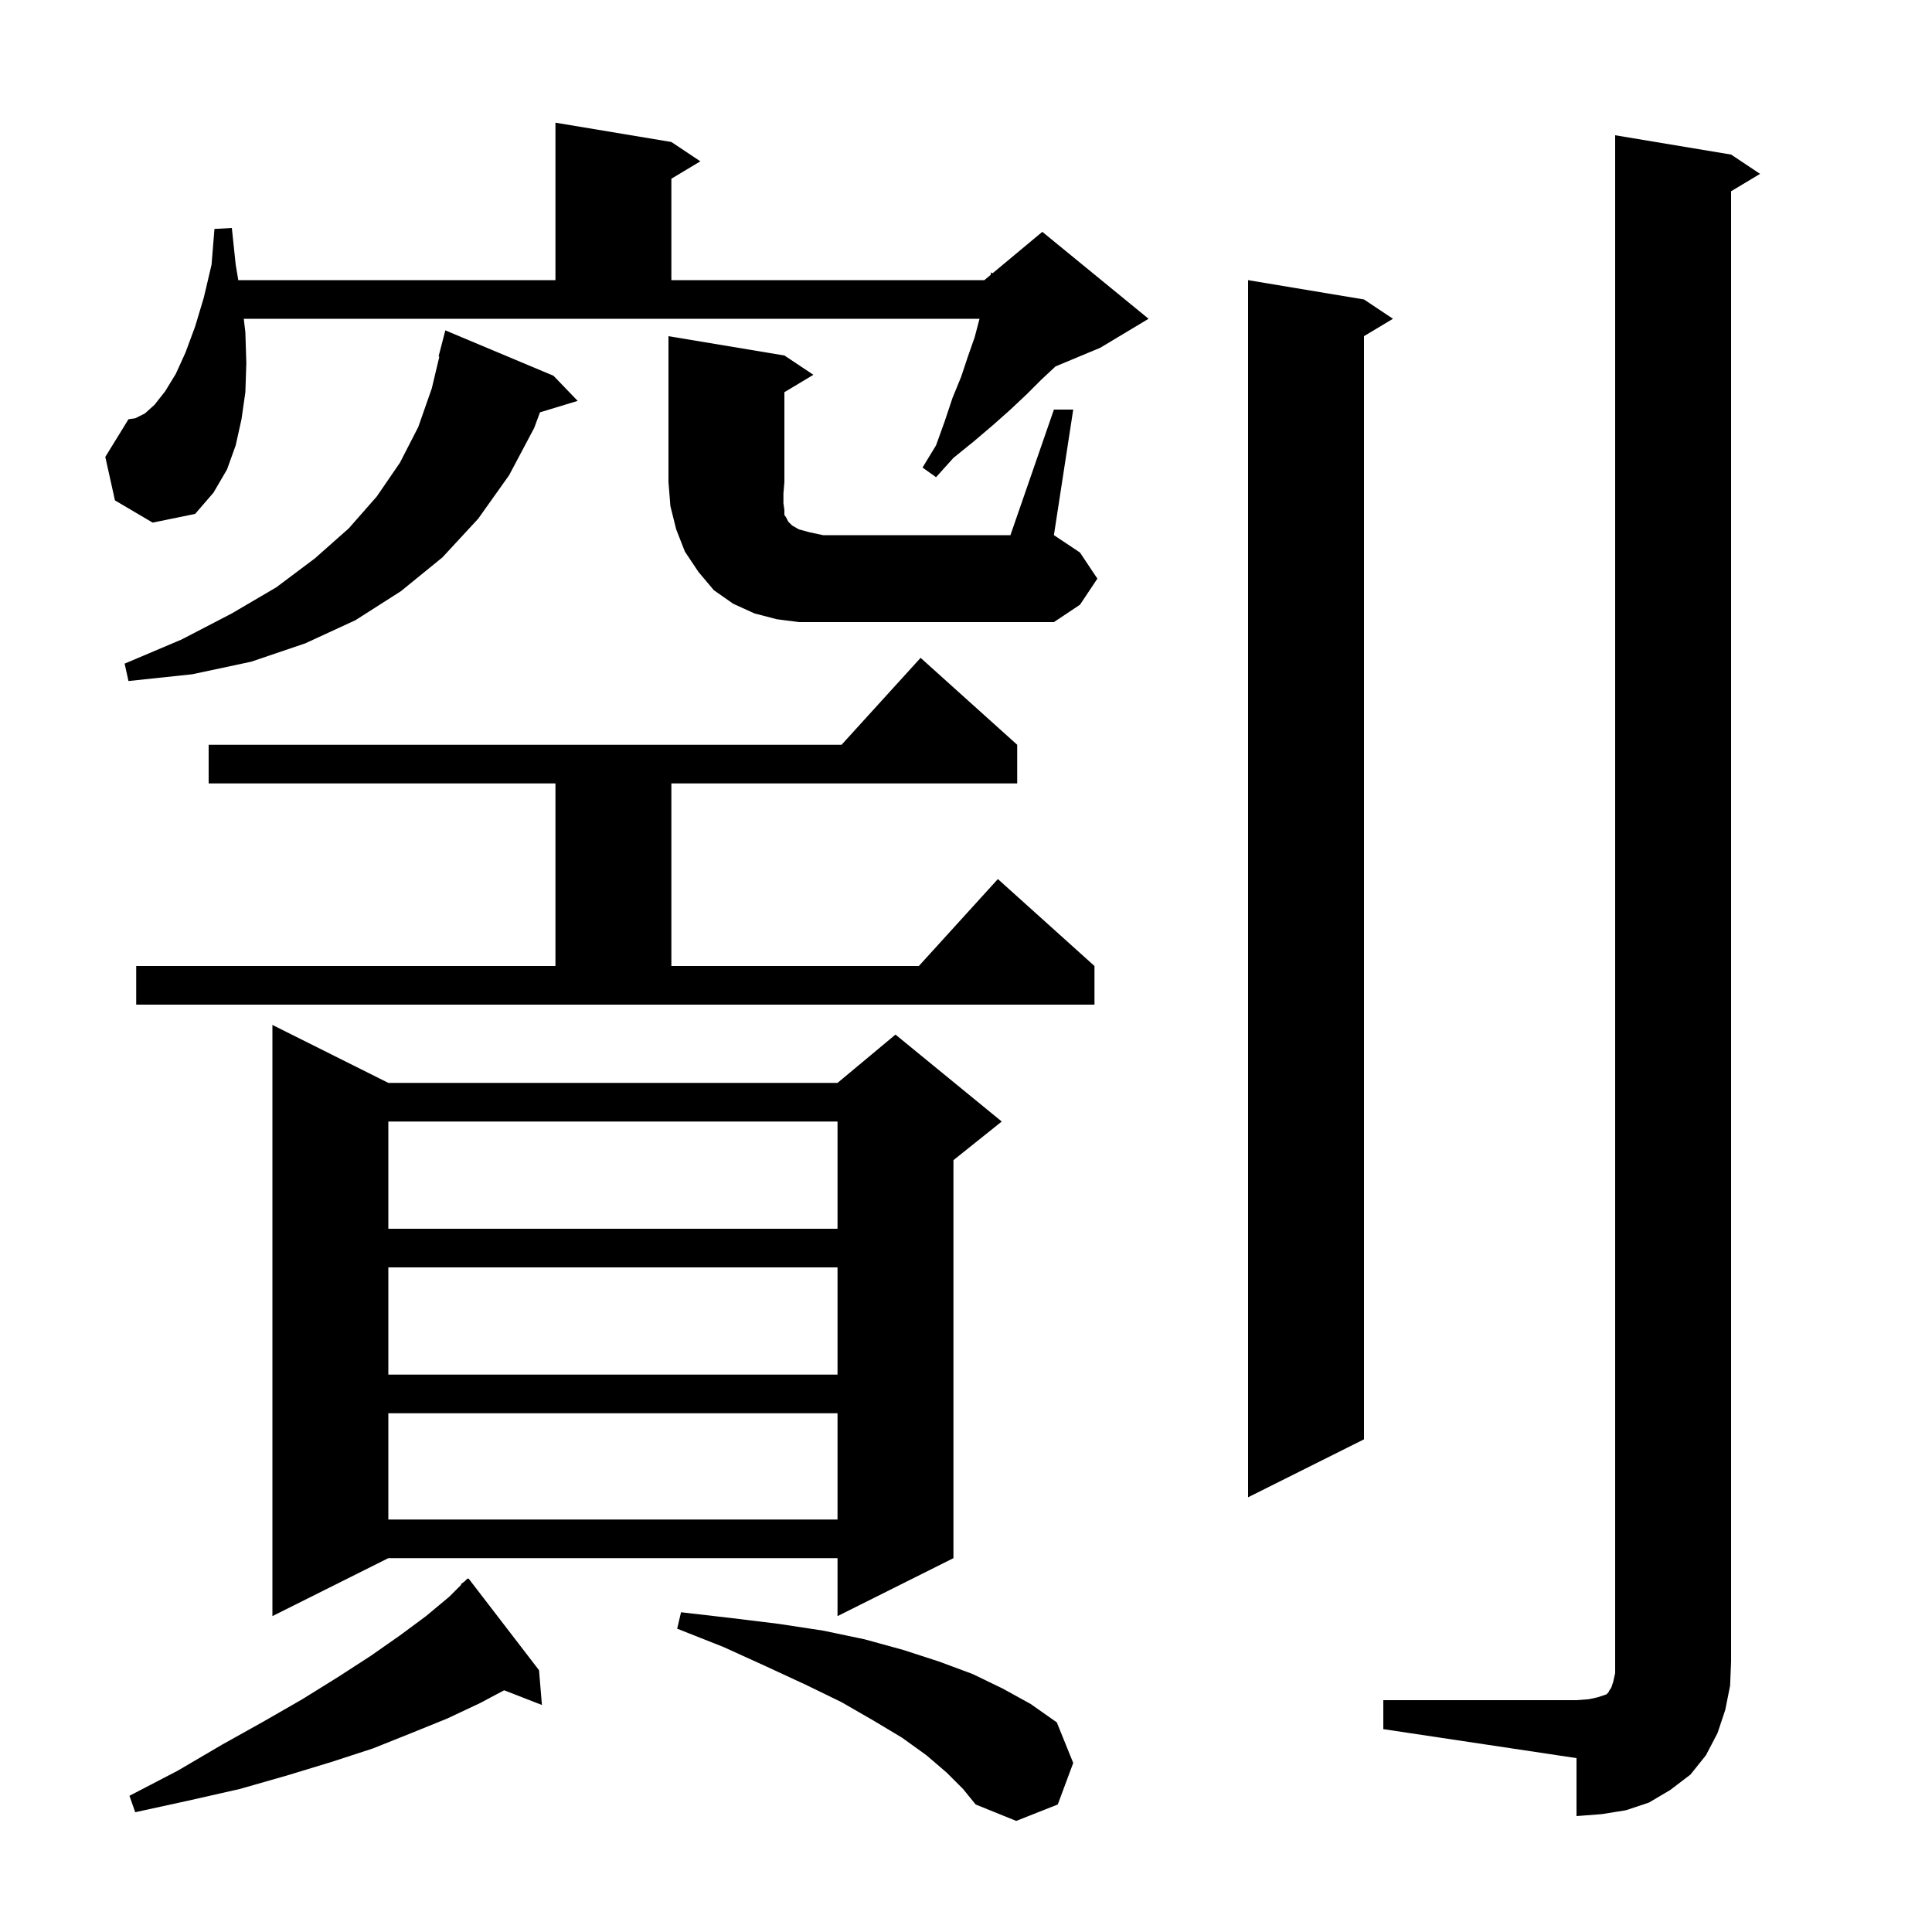 <svg xmlns="http://www.w3.org/2000/svg" xmlns:xlink="http://www.w3.org/1999/xlink" version="1.1" baseProfile="full" viewBox="0 0 200 200" width="200" height="200"><g fill="currentColor"><path d="M 98.0 183.5 L 95.9 181.7 L 93.4 179.9 L 90.4 178.1 L 87.1 176.2 L 83.4 174.4 L 79.3 172.5 L 74.9 170.5 L 70.1 168.6 L 70.5 166.9 L 75.7 167.5 L 80.6 168.1 L 85.2 168.8 L 89.5 169.7 L 93.5 170.8 L 97.2 172.0 L 100.7 173.3 L 103.8 174.8 L 106.7 176.4 L 109.4 178.3 L 111.1 182.5 L 109.5 186.8 L 105.2 188.5 L 101.0 186.8 L 99.7 185.2 Z M 143.2 176.0 L 163.2 176.0 L 164.5 175.9 L 165.4 175.7 L 166.3 175.4 L 166.5 175.2 L 166.6 175.0 L 166.8 174.7 L 167.0 174.1 L 167.2 173.2 L 167.2 14.0 L 179.2 16.0 L 182.2 18.0 L 179.2 19.8 L 179.2 172.0 L 179.1 174.5 L 178.6 177.0 L 177.8 179.4 L 176.6 181.7 L 175.0 183.7 L 172.9 185.3 L 170.7 186.6 L 168.3 187.4 L 165.8 187.8 L 163.2 188.0 L 163.2 182.0 L 143.2 179.0 Z M 55.8 172.9 L 56.1 176.5 L 52.188 174.978 L 49.7 176.3 L 46.3 177.9 L 42.6 179.4 L 38.6 181.0 L 34.3 182.4 L 29.7 183.8 L 24.8 185.2 L 19.5 186.4 L 14.0 187.6 L 13.4 185.9 L 18.4 183.3 L 23.0 180.6 L 27.3 178.2 L 31.3 175.9 L 35.0 173.6 L 38.4 171.4 L 41.4 169.3 L 44.1 167.3 L 46.5 165.3 L 47.748 164.052 L 47.7 164.0 L 48.1 163.7 L 48.4 163.4 L 48.437 163.447 L 48.5 163.4 Z M 40.2 112.1 L 86.7 112.1 L 92.7 107.1 L 103.7 116.1 L 98.7 120.1 L 98.7 161.3 L 86.7 167.3 L 86.7 161.3 L 40.2 161.3 L 28.2 167.3 L 28.2 106.1 Z M 40.2 146.3 L 40.2 157.3 L 86.7 157.3 L 86.7 146.3 Z M 141.2 31.0 L 144.2 33.0 L 141.2 34.8 L 141.2 149.0 L 129.2 155.0 L 129.2 29.0 Z M 40.2 131.2 L 40.2 142.3 L 86.7 142.3 L 86.7 131.2 Z M 40.2 116.1 L 40.2 127.2 L 86.7 127.2 L 86.7 116.1 Z M 14.1 100.0 L 57.5 100.0 L 57.5 81.1 L 21.6 81.1 L 21.6 77.1 L 87.118 77.1 L 95.3 68.1 L 105.3 77.1 L 105.3 81.1 L 69.5 81.1 L 69.5 100.0 L 95.118 100.0 L 103.3 91.0 L 113.3 100.0 L 113.3 104.0 L 14.1 104.0 Z M 57.3 38.9 L 59.8 41.5 L 55.898 42.684 L 55.3 44.3 L 52.7 49.2 L 49.5 53.7 L 45.8 57.7 L 41.5 61.2 L 36.8 64.2 L 31.6 66.6 L 26.0 68.5 L 19.9 69.8 L 13.3 70.5 L 12.9 68.7 L 18.8 66.2 L 24.0 63.5 L 28.6 60.8 L 32.6 57.8 L 36.1 54.7 L 39.0 51.4 L 41.4 47.9 L 43.3 44.2 L 44.7 40.2 L 45.482 36.914 L 45.4 36.9 L 46.1 34.2 Z M 109.1 42.4 L 111.1 42.4 L 109.1 55.4 L 111.8 57.2 L 113.6 59.9 L 111.8 62.6 L 109.1 64.4 L 82.7 64.4 L 80.4 64.1 L 78.1 63.5 L 75.9 62.5 L 73.9 61.1 L 72.3 59.2 L 70.9 57.1 L 70.0 54.8 L 69.4 52.4 L 69.2 49.9 L 69.2 34.8 L 81.2 36.8 L 84.2 38.8 L 81.2 40.6 L 81.2 49.9 L 81.1 51.1 L 81.1 52.1 L 81.2 52.8 L 81.2 53.3 L 81.4 53.6 L 81.6 54.0 L 82.0 54.4 L 82.7 54.8 L 83.8 55.1 L 85.2 55.4 L 104.6 55.4 Z M 25.4 34.4 L 25.5 37.6 L 25.4 40.6 L 25.0 43.4 L 24.4 46.1 L 23.5 48.6 L 22.1 51.0 L 20.2 53.2 L 15.8 54.1 L 11.9 51.8 L 10.9 47.3 L 13.3 43.4 L 14.0 43.3 L 15.0 42.8 L 16.0 41.9 L 17.1 40.5 L 18.2 38.7 L 19.2 36.5 L 20.2 33.8 L 21.1 30.8 L 21.9 27.4 L 22.2 23.7 L 24.0 23.6 L 24.4 27.4 L 24.667 29.0 L 57.5 29.0 L 57.5 12.7 L 69.5 14.7 L 72.5 16.7 L 69.5 18.5 L 69.5 29.0 L 101.9 29.0 L 102.548 28.46 L 102.6 28.2 L 102.759 28.284 L 107.9 24.0 L 118.9 33.0 L 113.9 36.0 L 109.268 37.93 L 107.8 39.3 L 106.3 40.8 L 104.6 42.4 L 102.8 44.0 L 100.8 45.7 L 98.7 47.4 L 96.9 49.4 L 95.5 48.4 L 96.9 46.1 L 97.8 43.6 L 98.6 41.2 L 99.5 39.0 L 100.2 36.9 L 100.9 34.9 L 101.4 33.0 L 25.235 33.0 Z "/></g></svg>